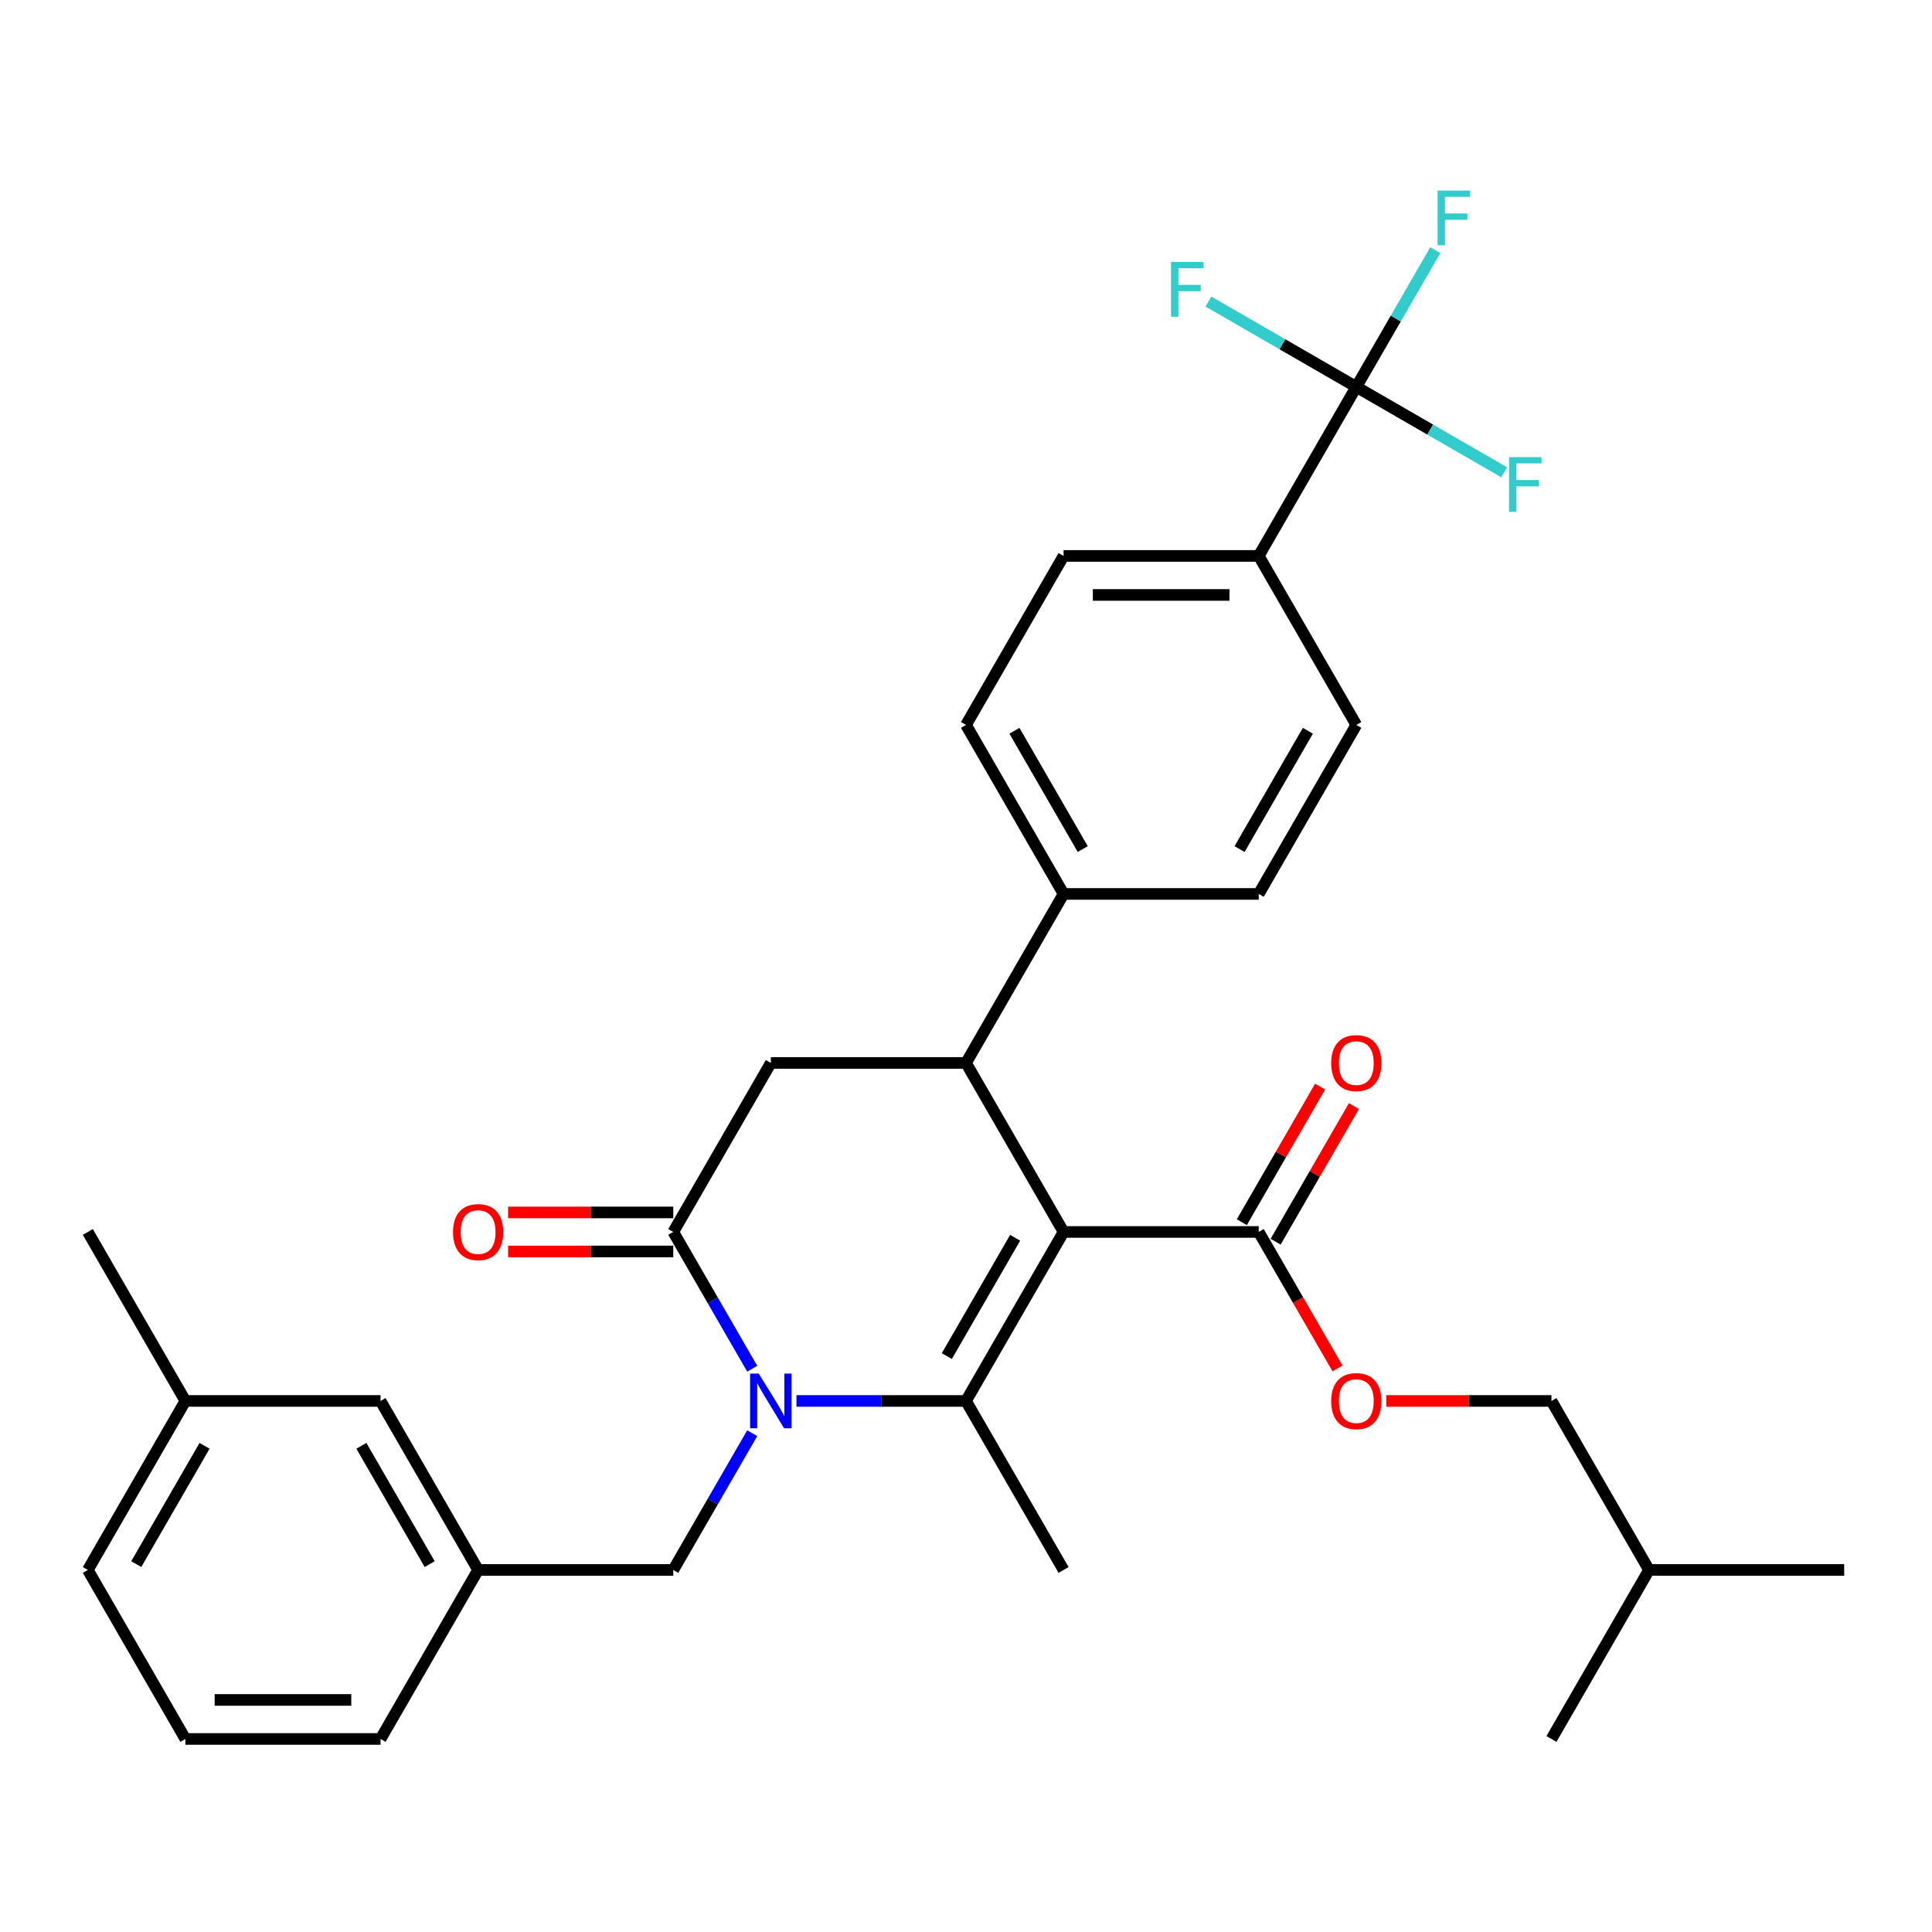 <?xml version='1.0' encoding='iso-8859-1'?>
<svg version='1.1' baseProfile='full'
              xmlns='http://www.w3.org/2000/svg'
                      xmlns:rdkit='http://www.rdkit.org/xml'
                      xmlns:xlink='http://www.w3.org/1999/xlink'
                  xml:space='preserve'
width='1000px' height='1000px' viewBox='0 0 1000 1000'>
<!-- END OF HEADER -->
<rect style='opacity:1.0;fill:#FFFFFF;stroke:none' width='1000' height='1000' x='0' y='0'> </rect>
<path class='bond-0' d='M 550.505,637.652 L 500,725.13' style='fill:none;fill-rule:evenodd;stroke:#000000;stroke-width:6px;stroke-linecap:butt;stroke-linejoin:miter;stroke-opacity:1' />
<path class='bond-0' d='M 525.434,640.673 L 490.08,701.907' style='fill:none;fill-rule:evenodd;stroke:#000000;stroke-width:6px;stroke-linecap:butt;stroke-linejoin:miter;stroke-opacity:1' />
<path class='bond-1' d='M 550.505,637.652 L 500,550.175' style='fill:none;fill-rule:evenodd;stroke:#000000;stroke-width:6px;stroke-linecap:butt;stroke-linejoin:miter;stroke-opacity:1' />
<path class='bond-2' d='M 550.505,637.652 L 651.515,637.652' style='fill:none;fill-rule:evenodd;stroke:#000000;stroke-width:6px;stroke-linecap:butt;stroke-linejoin:miter;stroke-opacity:1' />
<path class='bond-3' d='M 500,725.13 L 456.128,725.13' style='fill:none;fill-rule:evenodd;stroke:#000000;stroke-width:6px;stroke-linecap:butt;stroke-linejoin:miter;stroke-opacity:1' />
<path class='bond-3' d='M 456.128,725.13 L 412.255,725.13' style='fill:none;fill-rule:evenodd;stroke:#0000FF;stroke-width:6px;stroke-linecap:butt;stroke-linejoin:miter;stroke-opacity:1' />
<path class='bond-4' d='M 500,725.13 L 550.505,812.607' style='fill:none;fill-rule:evenodd;stroke:#000000;stroke-width:6px;stroke-linecap:butt;stroke-linejoin:miter;stroke-opacity:1' />
<path class='bond-5' d='M 389.357,708.444 L 368.921,673.048' style='fill:none;fill-rule:evenodd;stroke:#0000FF;stroke-width:6px;stroke-linecap:butt;stroke-linejoin:miter;stroke-opacity:1' />
<path class='bond-5' d='M 368.921,673.048 L 348.485,637.652' style='fill:none;fill-rule:evenodd;stroke:#000000;stroke-width:6px;stroke-linecap:butt;stroke-linejoin:miter;stroke-opacity:1' />
<path class='bond-6' d='M 389.357,741.815 L 368.921,777.211' style='fill:none;fill-rule:evenodd;stroke:#0000FF;stroke-width:6px;stroke-linecap:butt;stroke-linejoin:miter;stroke-opacity:1' />
<path class='bond-6' d='M 368.921,777.211 L 348.485,812.607' style='fill:none;fill-rule:evenodd;stroke:#000000;stroke-width:6px;stroke-linecap:butt;stroke-linejoin:miter;stroke-opacity:1' />
<path class='bond-7' d='M 348.485,637.652 L 398.99,550.175' style='fill:none;fill-rule:evenodd;stroke:#000000;stroke-width:6px;stroke-linecap:butt;stroke-linejoin:miter;stroke-opacity:1' />
<path class='bond-8' d='M 348.485,627.551 L 305.742,627.551' style='fill:none;fill-rule:evenodd;stroke:#000000;stroke-width:6px;stroke-linecap:butt;stroke-linejoin:miter;stroke-opacity:1' />
<path class='bond-8' d='M 305.742,627.551 L 263,627.551' style='fill:none;fill-rule:evenodd;stroke:#FF0000;stroke-width:6px;stroke-linecap:butt;stroke-linejoin:miter;stroke-opacity:1' />
<path class='bond-8' d='M 348.485,647.753 L 305.742,647.753' style='fill:none;fill-rule:evenodd;stroke:#000000;stroke-width:6px;stroke-linecap:butt;stroke-linejoin:miter;stroke-opacity:1' />
<path class='bond-8' d='M 305.742,647.753 L 263,647.753' style='fill:none;fill-rule:evenodd;stroke:#FF0000;stroke-width:6px;stroke-linecap:butt;stroke-linejoin:miter;stroke-opacity:1' />
<path class='bond-9' d='M 398.99,550.175 L 500,550.175' style='fill:none;fill-rule:evenodd;stroke:#000000;stroke-width:6px;stroke-linecap:butt;stroke-linejoin:miter;stroke-opacity:1' />
<path class='bond-10' d='M 500,550.175 L 550.505,462.698' style='fill:none;fill-rule:evenodd;stroke:#000000;stroke-width:6px;stroke-linecap:butt;stroke-linejoin:miter;stroke-opacity:1' />
<path class='bond-11' d='M 196.97,725.13 L 247.475,812.607' style='fill:none;fill-rule:evenodd;stroke:#000000;stroke-width:6px;stroke-linecap:butt;stroke-linejoin:miter;stroke-opacity:1' />
<path class='bond-11' d='M 187.05,748.352 L 222.404,809.586' style='fill:none;fill-rule:evenodd;stroke:#000000;stroke-width:6px;stroke-linecap:butt;stroke-linejoin:miter;stroke-opacity:1' />
<path class='bond-12' d='M 196.97,725.13 L 95.96,725.13' style='fill:none;fill-rule:evenodd;stroke:#000000;stroke-width:6px;stroke-linecap:butt;stroke-linejoin:miter;stroke-opacity:1' />
<path class='bond-13' d='M 660.263,642.703 L 680.526,607.607' style='fill:none;fill-rule:evenodd;stroke:#000000;stroke-width:6px;stroke-linecap:butt;stroke-linejoin:miter;stroke-opacity:1' />
<path class='bond-13' d='M 680.526,607.607 L 700.788,572.511' style='fill:none;fill-rule:evenodd;stroke:#FF0000;stroke-width:6px;stroke-linecap:butt;stroke-linejoin:miter;stroke-opacity:1' />
<path class='bond-13' d='M 642.767,632.602 L 663.03,597.506' style='fill:none;fill-rule:evenodd;stroke:#000000;stroke-width:6px;stroke-linecap:butt;stroke-linejoin:miter;stroke-opacity:1' />
<path class='bond-13' d='M 663.03,597.506 L 683.293,562.41' style='fill:none;fill-rule:evenodd;stroke:#FF0000;stroke-width:6px;stroke-linecap:butt;stroke-linejoin:miter;stroke-opacity:1' />
<path class='bond-14' d='M 651.515,637.652 L 671.905,672.968' style='fill:none;fill-rule:evenodd;stroke:#000000;stroke-width:6px;stroke-linecap:butt;stroke-linejoin:miter;stroke-opacity:1' />
<path class='bond-14' d='M 671.905,672.968 L 692.295,708.284' style='fill:none;fill-rule:evenodd;stroke:#FF0000;stroke-width:6px;stroke-linecap:butt;stroke-linejoin:miter;stroke-opacity:1' />
<path class='bond-15' d='M 717.545,725.13 L 760.288,725.13' style='fill:none;fill-rule:evenodd;stroke:#FF0000;stroke-width:6px;stroke-linecap:butt;stroke-linejoin:miter;stroke-opacity:1' />
<path class='bond-15' d='M 760.288,725.13 L 803.03,725.13' style='fill:none;fill-rule:evenodd;stroke:#000000;stroke-width:6px;stroke-linecap:butt;stroke-linejoin:miter;stroke-opacity:1' />
<path class='bond-16' d='M 247.475,812.607 L 348.485,812.607' style='fill:none;fill-rule:evenodd;stroke:#000000;stroke-width:6px;stroke-linecap:butt;stroke-linejoin:miter;stroke-opacity:1' />
<path class='bond-17' d='M 247.475,812.607 L 196.97,900.084' style='fill:none;fill-rule:evenodd;stroke:#000000;stroke-width:6px;stroke-linecap:butt;stroke-linejoin:miter;stroke-opacity:1' />
<path class='bond-18' d='M 95.96,725.13 L 45.455,812.607' style='fill:none;fill-rule:evenodd;stroke:#000000;stroke-width:6px;stroke-linecap:butt;stroke-linejoin:miter;stroke-opacity:1' />
<path class='bond-18' d='M 105.879,748.352 L 70.526,809.586' style='fill:none;fill-rule:evenodd;stroke:#000000;stroke-width:6px;stroke-linecap:butt;stroke-linejoin:miter;stroke-opacity:1' />
<path class='bond-19' d='M 95.96,725.13 L 45.455,637.652' style='fill:none;fill-rule:evenodd;stroke:#000000;stroke-width:6px;stroke-linecap:butt;stroke-linejoin:miter;stroke-opacity:1' />
<path class='bond-20' d='M 95.96,900.084 L 45.455,812.607' style='fill:none;fill-rule:evenodd;stroke:#000000;stroke-width:6px;stroke-linecap:butt;stroke-linejoin:miter;stroke-opacity:1' />
<path class='bond-21' d='M 95.96,900.084 L 196.97,900.084' style='fill:none;fill-rule:evenodd;stroke:#000000;stroke-width:6px;stroke-linecap:butt;stroke-linejoin:miter;stroke-opacity:1' />
<path class='bond-21' d='M 111.111,879.882 L 181.818,879.882' style='fill:none;fill-rule:evenodd;stroke:#000000;stroke-width:6px;stroke-linecap:butt;stroke-linejoin:miter;stroke-opacity:1' />
<path class='bond-22' d='M 550.505,287.743 L 651.515,287.743' style='fill:none;fill-rule:evenodd;stroke:#000000;stroke-width:6px;stroke-linecap:butt;stroke-linejoin:miter;stroke-opacity:1' />
<path class='bond-22' d='M 565.657,307.945 L 636.364,307.945' style='fill:none;fill-rule:evenodd;stroke:#000000;stroke-width:6px;stroke-linecap:butt;stroke-linejoin:miter;stroke-opacity:1' />
<path class='bond-23' d='M 550.505,287.743 L 500,375.22' style='fill:none;fill-rule:evenodd;stroke:#000000;stroke-width:6px;stroke-linecap:butt;stroke-linejoin:miter;stroke-opacity:1' />
<path class='bond-24' d='M 651.515,287.743 L 702.02,375.22' style='fill:none;fill-rule:evenodd;stroke:#000000;stroke-width:6px;stroke-linecap:butt;stroke-linejoin:miter;stroke-opacity:1' />
<path class='bond-25' d='M 651.515,287.743 L 702.02,200.266' style='fill:none;fill-rule:evenodd;stroke:#000000;stroke-width:6px;stroke-linecap:butt;stroke-linejoin:miter;stroke-opacity:1' />
<path class='bond-26' d='M 702.02,375.22 L 651.515,462.698' style='fill:none;fill-rule:evenodd;stroke:#000000;stroke-width:6px;stroke-linecap:butt;stroke-linejoin:miter;stroke-opacity:1' />
<path class='bond-26' d='M 676.949,378.241 L 641.595,439.475' style='fill:none;fill-rule:evenodd;stroke:#000000;stroke-width:6px;stroke-linecap:butt;stroke-linejoin:miter;stroke-opacity:1' />
<path class='bond-27' d='M 803.03,725.13 L 853.535,812.607' style='fill:none;fill-rule:evenodd;stroke:#000000;stroke-width:6px;stroke-linecap:butt;stroke-linejoin:miter;stroke-opacity:1' />
<path class='bond-28' d='M 853.535,812.607 L 954.545,812.607' style='fill:none;fill-rule:evenodd;stroke:#000000;stroke-width:6px;stroke-linecap:butt;stroke-linejoin:miter;stroke-opacity:1' />
<path class='bond-29' d='M 853.535,812.607 L 803.03,900.084' style='fill:none;fill-rule:evenodd;stroke:#000000;stroke-width:6px;stroke-linecap:butt;stroke-linejoin:miter;stroke-opacity:1' />
<path class='bond-30' d='M 651.515,462.698 L 550.505,462.698' style='fill:none;fill-rule:evenodd;stroke:#000000;stroke-width:6px;stroke-linecap:butt;stroke-linejoin:miter;stroke-opacity:1' />
<path class='bond-31' d='M 550.505,462.698 L 500,375.22' style='fill:none;fill-rule:evenodd;stroke:#000000;stroke-width:6px;stroke-linecap:butt;stroke-linejoin:miter;stroke-opacity:1' />
<path class='bond-31' d='M 560.425,439.475 L 525.071,378.241' style='fill:none;fill-rule:evenodd;stroke:#000000;stroke-width:6px;stroke-linecap:butt;stroke-linejoin:miter;stroke-opacity:1' />
<path class='bond-32' d='M 702.02,200.266 L 722.456,164.87' style='fill:none;fill-rule:evenodd;stroke:#000000;stroke-width:6px;stroke-linecap:butt;stroke-linejoin:miter;stroke-opacity:1' />
<path class='bond-32' d='M 722.456,164.87 L 742.892,129.474' style='fill:none;fill-rule:evenodd;stroke:#33CCCC;stroke-width:6px;stroke-linecap:butt;stroke-linejoin:miter;stroke-opacity:1' />
<path class='bond-33' d='M 702.02,200.266 L 740.286,222.359' style='fill:none;fill-rule:evenodd;stroke:#000000;stroke-width:6px;stroke-linecap:butt;stroke-linejoin:miter;stroke-opacity:1' />
<path class='bond-33' d='M 740.286,222.359 L 778.552,244.452' style='fill:none;fill-rule:evenodd;stroke:#33CCCC;stroke-width:6px;stroke-linecap:butt;stroke-linejoin:miter;stroke-opacity:1' />
<path class='bond-34' d='M 702.02,200.266 L 663.754,178.173' style='fill:none;fill-rule:evenodd;stroke:#000000;stroke-width:6px;stroke-linecap:butt;stroke-linejoin:miter;stroke-opacity:1' />
<path class='bond-34' d='M 663.754,178.173 L 625.488,156.08' style='fill:none;fill-rule:evenodd;stroke:#33CCCC;stroke-width:6px;stroke-linecap:butt;stroke-linejoin:miter;stroke-opacity:1' />
<path  class='atom-2' d='M 392.73 710.97
L 402.01 725.97
Q 402.93 727.45, 404.41 730.13
Q 405.89 732.81, 405.97 732.97
L 405.97 710.97
L 409.73 710.97
L 409.73 739.29
L 405.85 739.29
L 395.89 722.89
Q 394.73 720.97, 393.49 718.77
Q 392.29 716.57, 391.93 715.89
L 391.93 739.29
L 388.25 739.29
L 388.25 710.97
L 392.73 710.97
' fill='#0000FF'/>
<path  class='atom-8' d='M 689.02 550.255
Q 689.02 543.455, 692.38 539.655
Q 695.74 535.855, 702.02 535.855
Q 708.3 535.855, 711.66 539.655
Q 715.02 543.455, 715.02 550.255
Q 715.02 557.135, 711.62 561.055
Q 708.22 564.935, 702.02 564.935
Q 695.78 564.935, 692.38 561.055
Q 689.02 557.175, 689.02 550.255
M 702.02 561.735
Q 706.34 561.735, 708.66 558.855
Q 711.02 555.935, 711.02 550.255
Q 711.02 544.695, 708.66 541.895
Q 706.34 539.055, 702.02 539.055
Q 697.7 539.055, 695.34 541.855
Q 693.02 544.655, 693.02 550.255
Q 693.02 555.975, 695.34 558.855
Q 697.7 561.735, 702.02 561.735
' fill='#FF0000'/>
<path  class='atom-9' d='M 689.02 725.21
Q 689.02 718.41, 692.38 714.61
Q 695.74 710.81, 702.02 710.81
Q 708.3 710.81, 711.66 714.61
Q 715.02 718.41, 715.02 725.21
Q 715.02 732.09, 711.62 736.01
Q 708.22 739.89, 702.02 739.89
Q 695.78 739.89, 692.38 736.01
Q 689.02 732.13, 689.02 725.21
M 702.02 736.69
Q 706.34 736.69, 708.66 733.81
Q 711.02 730.89, 711.02 725.21
Q 711.02 719.65, 708.66 716.85
Q 706.34 714.01, 702.02 714.01
Q 697.7 714.01, 695.34 716.81
Q 693.02 719.61, 693.02 725.21
Q 693.02 730.93, 695.34 733.81
Q 697.7 736.69, 702.02 736.69
' fill='#FF0000'/>
<path  class='atom-10' d='M 234.475 637.732
Q 234.475 630.932, 237.835 627.132
Q 241.195 623.332, 247.475 623.332
Q 253.755 623.332, 257.115 627.132
Q 260.475 630.932, 260.475 637.732
Q 260.475 644.612, 257.075 648.532
Q 253.675 652.412, 247.475 652.412
Q 241.235 652.412, 237.835 648.532
Q 234.475 644.652, 234.475 637.732
M 247.475 649.212
Q 251.795 649.212, 254.115 646.332
Q 256.475 643.412, 256.475 637.732
Q 256.475 632.172, 254.115 629.372
Q 251.795 626.532, 247.475 626.532
Q 243.155 626.532, 240.795 629.332
Q 238.475 632.132, 238.475 637.732
Q 238.475 643.452, 240.795 646.332
Q 243.155 649.212, 247.475 649.212
' fill='#FF0000'/>
<path  class='atom-26' d='M 744.105 98.629
L 760.945 98.629
L 760.945 101.868
L 747.905 101.868
L 747.905 110.468
L 759.505 110.468
L 759.505 113.748
L 747.905 113.748
L 747.905 126.948
L 744.105 126.948
L 744.105 98.629
' fill='#33CCCC'/>
<path  class='atom-27' d='M 781.078 236.611
L 797.918 236.611
L 797.918 239.851
L 784.878 239.851
L 784.878 248.451
L 796.478 248.451
L 796.478 251.731
L 784.878 251.731
L 784.878 264.931
L 781.078 264.931
L 781.078 236.611
' fill='#33CCCC'/>
<path  class='atom-28' d='M 606.123 135.601
L 622.963 135.601
L 622.963 138.841
L 609.923 138.841
L 609.923 147.441
L 621.523 147.441
L 621.523 150.721
L 609.923 150.721
L 609.923 163.921
L 606.123 163.921
L 606.123 135.601
' fill='#33CCCC'/>
</svg>
